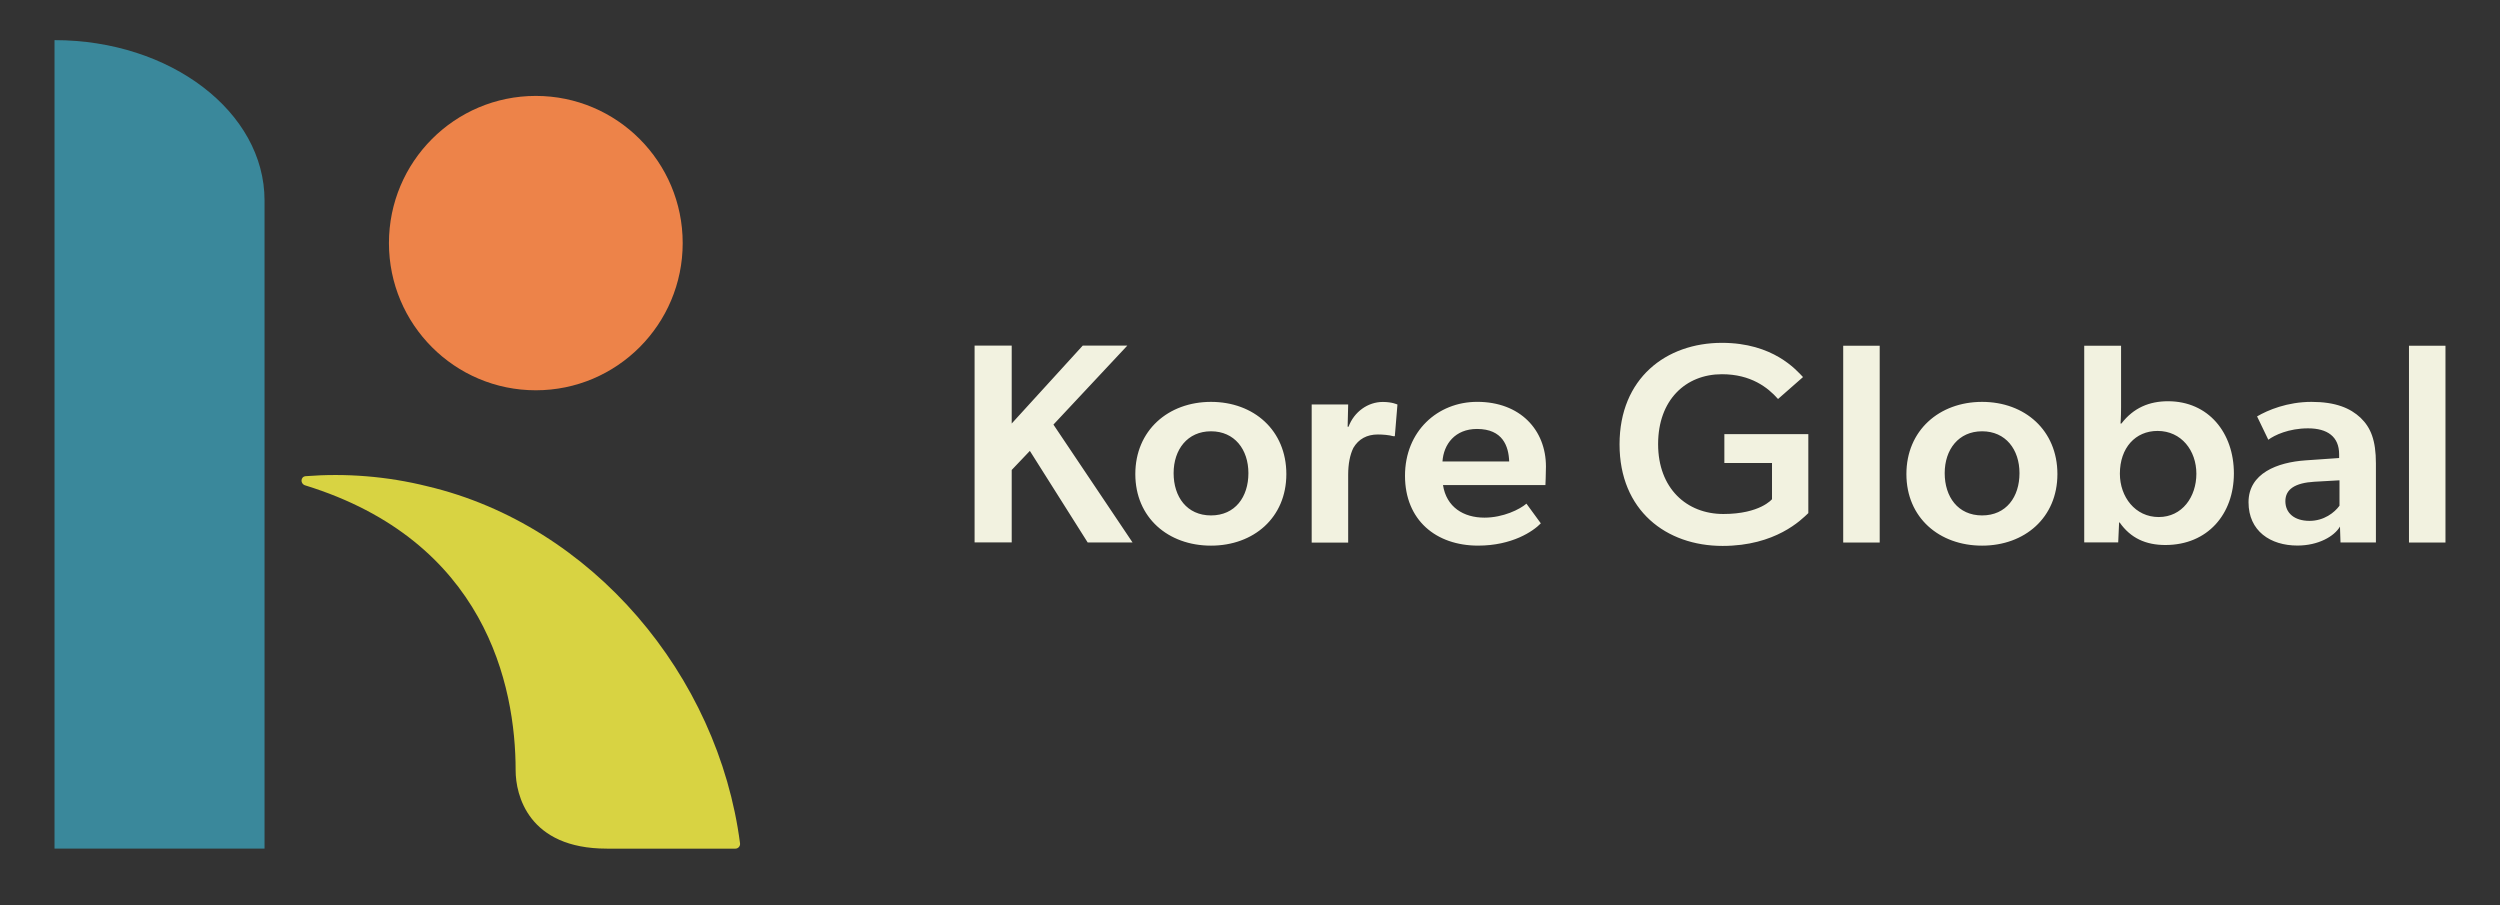 <svg width="312" height="113" viewBox="0 0 312 113" fill="none" xmlns="http://www.w3.org/2000/svg">
<rect x="0" y="0" width="312" height="113" fill="#333333" stroke="none"/>
<path d="M6.805 5.009C21.275 5.009 33.015 13.97 33.015 25.017V105.909H6.805V5.009Z" fill="#3A889B"/>
<path d="M66.87 48.707C76.993 48.707 85.2 40.484 85.2 30.338C85.2 20.193 76.993 11.97 66.87 11.97C56.747 11.97 48.54 20.193 48.54 30.338C48.54 40.484 56.745 48.707 66.87 48.707Z" fill="#ED8349"/>
<path d="M75.73 105.909C65.902 105.909 64.351 99.176 64.351 96.143C64.351 85.492 60.543 67.501 38.075 60.57C37.445 60.372 37.495 59.475 38.155 59.426C43.124 59.038 48.274 59.426 53.342 60.69C73.888 65.544 89.637 84.281 92.357 105.255C92.397 105.602 92.127 105.911 91.777 105.911H75.718H75.728L75.73 105.909Z" fill="#D8D342"/>
<path d="M128.527 56.27L126.261 58.651V67.694H121.629V43.132H126.261V52.855L135.125 43.132H140.689L131.468 52.989L141.34 67.696H135.741L128.527 56.272V56.27ZM151.134 68.096C145.782 68.096 141.688 64.602 141.688 59.164C141.688 53.725 145.782 50.154 151.134 50.154C156.485 50.154 160.536 53.714 160.536 59.164C160.536 64.614 156.442 68.096 151.134 68.096ZM155.801 59.052C155.801 56.092 154.073 53.825 151.134 53.825C148.195 53.825 146.467 56.106 146.467 59.052C146.467 61.999 148.117 64.325 151.134 64.325C154.151 64.325 155.801 62.012 155.801 59.052ZM163.698 50.474H168.252L168.185 53.255H168.298C168.983 51.408 170.699 50.163 172.572 50.163C173.761 50.163 174.401 50.486 174.401 50.486L174.075 54.434H173.862C173.358 54.289 172.572 54.223 171.954 54.223C170.586 54.223 169.553 54.791 168.903 55.891C168.476 56.747 168.252 57.915 168.252 59.239V67.715H163.698V50.473V50.474ZM180.087 60.543C180.513 63.28 182.634 64.602 185.26 64.602C187.592 64.602 189.679 63.569 190.499 62.855L192.295 65.314C191.33 66.315 188.705 68.094 184.465 68.094C179.225 68.094 175.344 64.923 175.344 59.373C175.344 53.823 179.406 50.15 184.352 50.15C189.704 50.15 192.934 53.644 192.934 58.226C192.934 59.117 192.868 60.539 192.868 60.539H180.089L180.087 60.543ZM184.328 53.534C181.601 53.534 180.165 55.426 180.02 57.594H188.346C188.279 55.702 187.56 53.534 184.329 53.534H184.328ZM215.2 57.773V54.179H225.679V64.036C224.815 64.859 221.617 68.13 214.976 68.13C207.943 68.13 202.119 63.714 202.119 55.459C202.119 47.203 207.931 42.787 214.898 42.787C221.292 42.787 224.165 46.17 225.017 47.058L221.899 49.795C220.643 48.371 218.522 46.703 214.898 46.703C210.378 46.703 206.932 49.907 206.932 55.425C206.932 60.943 210.488 64.146 215.077 64.146C219.665 64.146 221.146 62.299 221.146 62.299V57.783H215.189L215.2 57.771V57.773ZM230.032 43.144H234.586V67.706H230.032V43.144ZM247.365 68.096C242.013 68.096 237.919 64.602 237.919 59.164C237.919 53.725 242.013 50.154 247.365 50.154C252.716 50.154 256.765 53.714 256.765 59.164C256.765 64.614 252.671 68.096 247.365 68.096ZM252.032 59.052C252.032 56.092 250.304 53.825 247.365 53.825C244.426 53.825 242.698 56.106 242.698 59.052C242.698 61.999 244.348 64.325 247.365 64.325C250.382 64.325 252.032 62.012 252.032 59.052ZM260.109 43.144H264.709V50.831C264.709 52.11 264.643 52.855 264.643 52.855H264.755C266.258 50.897 268.233 50.075 270.567 50.075C275.628 50.075 278.789 54.023 278.789 59.084C278.789 64.146 275.525 68.017 270.242 68.017C267.795 68.017 265.9 67.16 264.531 65.202H264.464L264.352 67.694H260.111V43.132V43.144H260.109ZM269.262 53.78C266.502 53.78 264.561 55.883 264.561 59.12C264.561 62.001 266.467 64.527 269.407 64.527C272.346 64.527 274.107 62.001 274.107 59.12C274.107 56.24 272.245 53.78 269.262 53.78ZM292.036 65.704C291.319 66.951 289.31 68.085 286.719 68.085C283.342 68.085 280.616 66.272 280.616 62.678C280.616 59.084 284.171 57.694 287.761 57.451L291.924 57.162V56.694C291.924 54.491 290.453 53.457 288.043 53.457C285.632 53.457 283.848 54.313 283.085 54.881L281.683 51.967C283.007 51.188 285.452 50.154 288.471 50.154C291.49 50.154 293.316 50.933 294.606 52.144C295.864 53.357 296.514 54.925 296.514 57.839V67.696H292.095L292.028 65.704H292.04H292.036ZM288.838 60.12C286.392 60.265 285.214 61.077 285.214 62.546C285.214 64.016 286.325 65.004 288.231 65.004C290.027 65.004 291.349 63.97 291.968 63.112V59.943L288.85 60.12H288.838ZM300.641 43.144H305.195V67.706H300.641V43.144Z" fill="#F2F2E0"/>
</svg>
